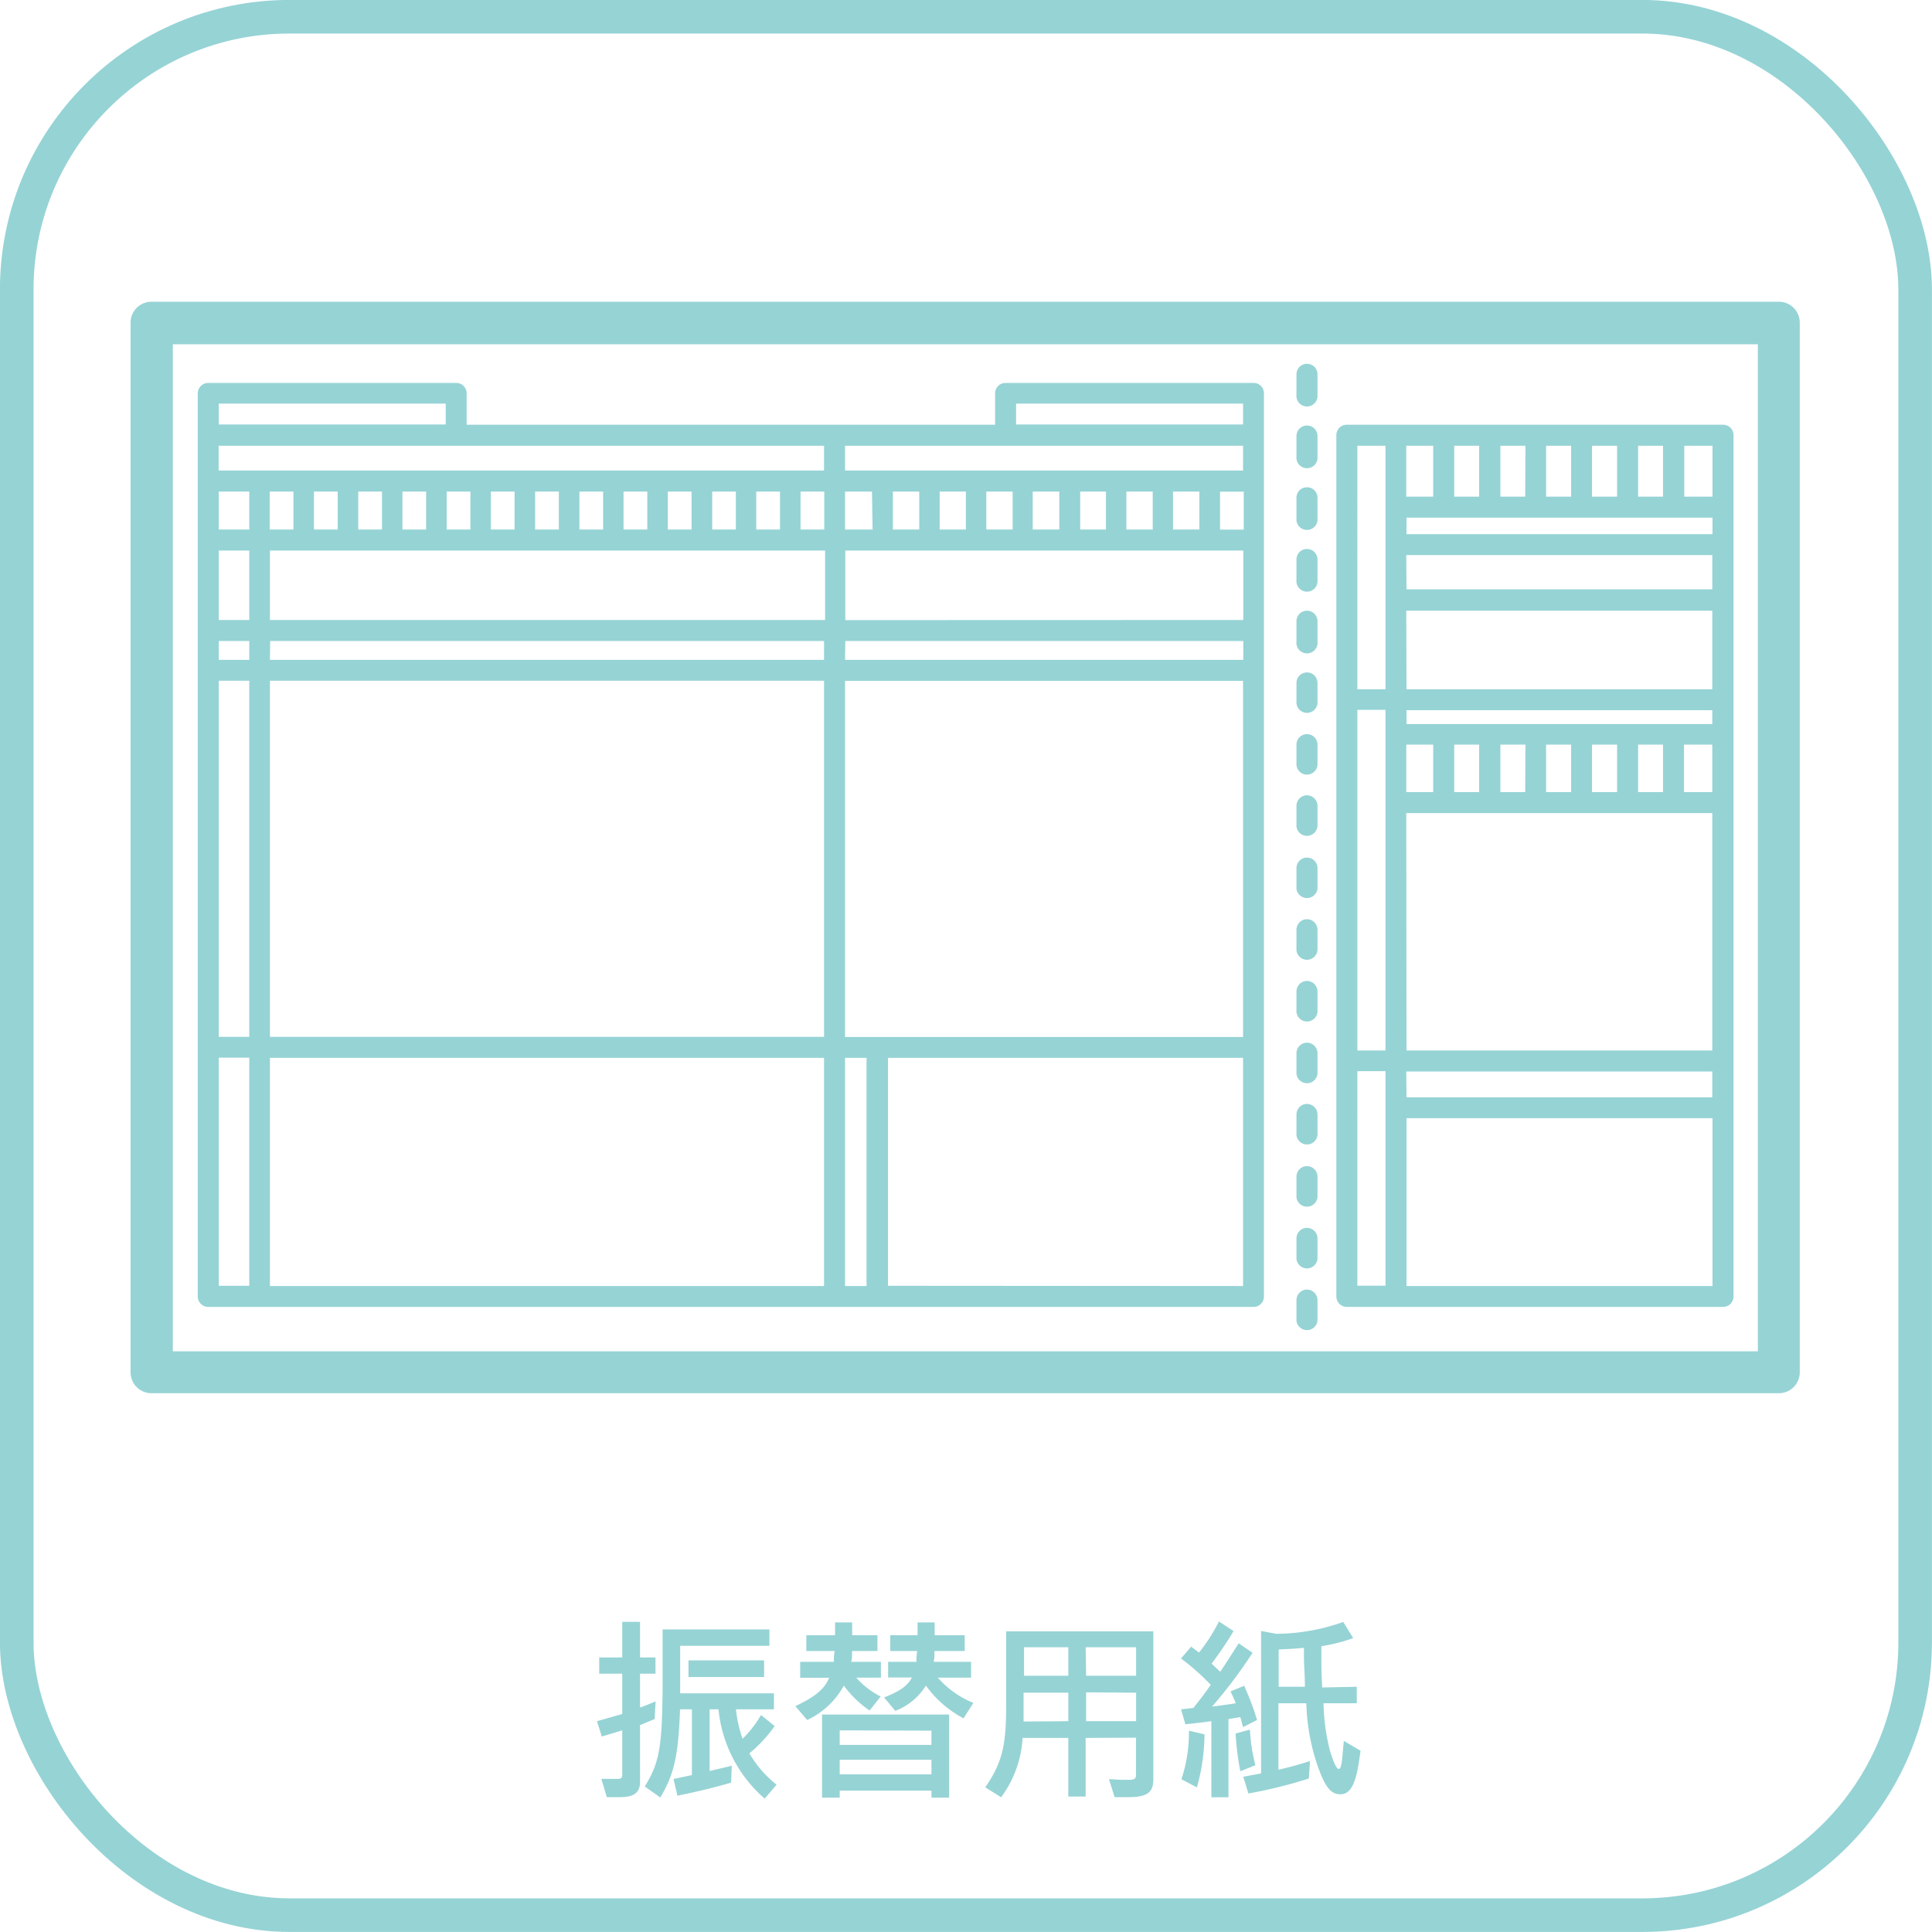 <svg xmlns="http://www.w3.org/2000/svg" viewBox="0 0 162.76 162.76"><defs><style>.cls-1{fill:none;stroke:#96d3d5;stroke-miterlimit:10;stroke-width:2.83px;}.cls-2{fill:#96d3d5;}</style></defs><g id="レイヤー_2" data-name="レイヤー 2"><g id="レイヤー_1-2" data-name="レイヤー 1"><rect class="cls-1" x="1.42" y="1.42" width="159.93" height="159.93" rx="22.98" transform="translate(162.76 162.76) rotate(-180)"/><path class="cls-2" d="M53.92,143.85c.38-.13.61-.23,1.31-.52l-.08,1.49-1.23.51v4.79c0,.88-.5,1.28-1.67,1.28H51.12l-.46-1.54.81,0,.56,0c.29,0,.39-.08.39-.33v-3.76l-.15.05-1.57.47L50.29,145l1.87-.53.26-.08V141H50.48v-1.37h1.94v-3h1.5v3h1.3V141h-1.3ZM62,144a10.49,10.49,0,0,0,.56,2.48,9.23,9.23,0,0,0,1.55-2l1.15.93a11.44,11.44,0,0,1-2.13,2.3,9.49,9.49,0,0,0,2.29,2.64l-1,1.17A11.4,11.4,0,0,1,60.53,144h-.75v5.2c.75-.18,1.38-.32,1.87-.45l-.06,1.43c-1.44.41-2.34.64-4.52,1.1l-.33-1.41,1.55-.33V144h-1c-.14,3.9-.49,5.44-1.66,7.43l-1.31-.93c1.23-2,1.46-3.28,1.5-8.34v-4.89h9v1.38H57.3v4h7.9V144Zm2.37-4.12v1.4H58v-1.4Z"/><path class="cls-2" d="M73.26,144.1A8.71,8.71,0,0,1,71.09,142a6.74,6.74,0,0,1-3.09,2.9l-1-1.17c1.67-.77,2.48-1.46,2.85-2.39H67.41V140h2.84c0-.33,0-.6.07-.91H67.93v-1.33h2.42v-1.08h1.44v1.08h2.13v1.33H71.78c0,.4,0,.66-.07.91h2.5v1.33H72.13a6.94,6.94,0,0,0,2.06,1.59Zm6.7.34v7H78.47v-.59H70.74v.59H69.25v-7Zm-9.22,1.33V147h7.73v-1.2Zm0,2.48v1.23h7.73v-1.23Zm10.43-3.49A9.32,9.32,0,0,1,78,142a5.18,5.18,0,0,1-2.58,2.13L74.48,143c1.35-.53,2-1,2.34-1.68h-2V140H77.2c0-.2,0-.51.07-.91H75v-1.33H77.3v-1.08h1.44v1.08h2.53v1.33H78.72c0,.55,0,.55-.06.91h3.15v1.33H79a8,8,0,0,0,3,2.13Z"/><path class="cls-2" d="M91.46,146.41v4.94H90v-4.94H86.15a9.31,9.31,0,0,1-1.81,5L83,150.57c1.39-2,1.77-3.46,1.76-6.82v-6.32H97.16v12.48c0,1.16-.59,1.51-2.26,1.49h-1l-.48-1.52,1,.06.61,0c.56,0,.67-.08.67-.45v-3.1ZM90,145V142.6H86.23v1.18c0,.31,0,.58,0,1.25Zm-3.73-6.23v2.4H90v-2.4Zm5.23,2.4h4.21v-2.4H91.46Zm0,1.4V145h4.21V142.6Z"/><path class="cls-2" d="M100.53,143.89c.7-.89.8-1,1.47-1.95a19.07,19.07,0,0,0-2.51-2.22l.86-1,.66.5a14.93,14.93,0,0,0,1.68-2.62l1.23.81a29.26,29.26,0,0,1-1.85,2.74l.73.69c.72-1.09.83-1.27,1.55-2.4l1.17.8a41,41,0,0,1-3.41,4.53c.92-.12,1.06-.13,2-.28-.18-.44-.21-.52-.45-1l1.15-.47a21.44,21.44,0,0,1,1.09,2.88l-1.18.6c-.12-.44-.13-.52-.23-.84l-1,.16v6.59h-1.44V145c-1,.13-1.14.15-2.19.26L99.5,144Zm-1,6a12.44,12.44,0,0,0,.63-4.09l1.31.31a16.59,16.59,0,0,1-.64,4.47Zm5.77-4.18a14.44,14.44,0,0,0,.46,3l-1.27.51a24.19,24.19,0,0,1-.4-3.18Zm9-3.61v1.39h-2.8a17.13,17.13,0,0,0,.52,3.91c.28,1,.58,1.63.76,1.63s.27-.47.33-1.3l.1-1.07,1.41.83-.1.67c-.29,2.12-.75,3-1.6,3s-1.31-.72-1.87-2.26a17.64,17.64,0,0,1-1-5.41H107.7v5.6c.9-.21,1.38-.33,2.66-.73l-.1,1.47a39,39,0,0,1-5.09,1.26l-.43-1.41,1.5-.28v-12l1.28.24a17.16,17.16,0,0,0,5.64-1L114,138a13.83,13.83,0,0,1-2.68.68v1.06c0,.69,0,1.25.07,2.42Zm-4.37,0c0-1.08-.07-1.64-.08-2.39v-.89c-.82.08-1.11.09-2.13.14v3.14Z"/><path class="cls-2" d="M149.86,25.42H12.8A1.76,1.76,0,0,0,11,27.18v88.43a1.76,1.76,0,0,0,1.77,1.76H149.86a1.76,1.76,0,0,0,1.76-1.76V27.18A1.76,1.76,0,0,0,149.86,25.42Zm-1.77,88.42H14.56V29H148.09Z"/><path class="cls-2" d="M110.11,108.64a.89.89,0,0,0-.89.88v1.74a.89.89,0,0,0,1.77,0v-1.74A.89.89,0,0,0,110.11,108.64Z"/><path class="cls-2" d="M110.11,87.84a.89.89,0,0,0-.89.89v1.73a.89.89,0,0,0,1.77,0V88.73A.89.89,0,0,0,110.11,87.84Z"/><path class="cls-2" d="M110.11,82.64a.89.89,0,0,0-.89.89v1.73a.89.89,0,0,0,1.77,0V83.53A.89.89,0,0,0,110.11,82.64Z"/><path class="cls-2" d="M110.11,98.24a.89.89,0,0,0-.89.89v1.73a.89.89,0,0,0,1.77,0V99.13A.89.89,0,0,0,110.11,98.24Z"/><path class="cls-2" d="M110.11,30.65a.88.88,0,0,0-.89.88v1.73a.89.89,0,1,0,1.77,0V31.53A.88.88,0,0,0,110.11,30.65Z"/><path class="cls-2" d="M110.11,72.25a.88.88,0,0,0-.89.88v1.73a.89.89,0,0,0,1.77,0V73.13A.88.88,0,0,0,110.11,72.25Z"/><path class="cls-2" d="M110.11,103.44a.89.89,0,0,0-.89.89v1.73a.89.89,0,0,0,1.77,0v-1.73A.89.89,0,0,0,110.11,103.44Z"/><path class="cls-2" d="M110.11,77.44a.89.89,0,0,0-.89.89v1.73a.89.89,0,0,0,1.77,0V78.33A.89.89,0,0,0,110.11,77.44Z"/><path class="cls-2" d="M110.11,41.05a.88.88,0,0,0-.89.88v1.73a.89.89,0,1,0,1.77,0V41.93A.88.88,0,0,0,110.11,41.05Z"/><path class="cls-2" d="M110.11,67a.89.89,0,0,0-.89.89v1.73a.89.89,0,0,0,1.77,0V67.93A.89.89,0,0,0,110.11,67Z"/><path class="cls-2" d="M110.11,46.25a.88.88,0,0,0-.89.88v1.73a.89.89,0,1,0,1.77,0V47.13A.88.88,0,0,0,110.11,46.25Z"/><path class="cls-2" d="M110.11,93a.89.89,0,0,0-.89.89v1.73a.89.89,0,0,0,1.77,0V93.93A.89.89,0,0,0,110.11,93Z"/><path class="cls-2" d="M110.11,35.85a.88.88,0,0,0-.89.88v1.73a.89.89,0,1,0,1.77,0V36.73A.88.88,0,0,0,110.11,35.85Z"/><path class="cls-2" d="M110.11,56.65a.88.88,0,0,0-.89.88v1.73a.89.89,0,0,0,1.77,0V57.53A.88.88,0,0,0,110.11,56.65Z"/><path class="cls-2" d="M110.11,61.85a.88.88,0,0,0-.89.88v1.73a.89.89,0,0,0,1.77,0V62.73A.88.88,0,0,0,110.11,61.85Z"/><path class="cls-2" d="M110.11,51.45a.88.88,0,0,0-.89.88v1.73a.89.89,0,1,0,1.77,0V52.33A.88.88,0,0,0,110.11,51.45Z"/><path class="cls-2" d="M113.47,110.1h31.69a.88.88,0,0,0,.88-.88V36.66a.88.88,0,0,0-.88-.88H113.47a.88.88,0,0,0-.89.88v72.56A.88.88,0,0,0,113.47,110.1Zm5-19.83h25.78v2.17H118.49Zm25.78-27.54v4h-2.38v-4Zm-4.15,4H138v-4h2.1Zm-3.87,0h-2.11v-4h2.11Zm-3.87,0h-2.11v-4h2.11Zm-3.87,0H126.4v-4h2.11Zm-3.88,0h-2.1v-4h2.1Zm-3.87,0h-2.27v-4h2.27Zm-2.27,1.77h25.78v20H118.49Zm0-21.74h25.78v2.89H118.49ZM144.27,45H118.49V43.61h25.78ZM138,41.84V37.55h2.1v4.29Zm-1.77,0h-2.11V37.55h2.11Zm-3.87,0h-2.11V37.55h2.11Zm-3.87,0H126.4V37.55h2.11Zm-3.88,0h-2.1V37.55h2.1Zm-3.87,0h-2.27V37.55h2.27Zm-2.27,9.61h25.78v6.62H118.49Zm25.78,8.38V61H118.49V59.83ZM116.72,88.5H114.5a.8.8,0,0,0-.15,0V59.8l.15,0h2.22Zm-2.37,1.74a.8.8,0,0,0,.15,0h2.22v18.07h-2.37Zm4.14,18.1V94.2h25.78v14.14Zm25.78-66.5h-2.38V37.55h2.38Zm-27.55-4.29V58.07H114.5l-.15,0V37.55Z"/><path class="cls-2" d="M105.6,32.26H84.72a.88.88,0,0,0-.89.88v2.64H39.31V33.14a.87.87,0,0,0-.88-.88H17.54a.88.88,0,0,0-.88.88v76.08a.88.88,0,0,0,.88.88H105.6a.87.87,0,0,0,.88-.88V33.14A.87.87,0,0,0,105.6,32.26ZM69.42,37.55v2.09h-51V37.55h51Zm15.3,0h20v2.09H71.19V37.55Zm-60,3.86v3.2h-2v-3.2Zm3.73,0v3.2h-2v-3.2Zm3.73,0v3.2h-2v-3.2Zm3.72,0v3.2h-2v-3.2Zm3.73,0v3.2h-2v-3.2Zm3.72,0v3.2h-2v-3.2Zm3.73,0v3.2h-2v-3.2Zm3.73,0v3.2h-2v-3.2Zm3.72,0v3.2h-2v-3.2Zm3.73,0v3.2h-2v-3.2Zm3.73,0v3.2H60v-3.2Zm3.72,0v3.2h-2v-3.2Zm3.73,0v3.2h-2v-3.2Zm8,0v3.2H75.22v-3.2Zm3.93,0v3.2H79.16v-3.2Zm3.94,0v3.2H83.09v-3.2Zm3.93,0v3.2H87v-3.2Zm3.93,0v3.2H91v-3.2Zm3.94,0v3.2H94.89v-3.2Zm3.93,0v3.2H98.82v-3.2Zm-27.53,3.2H71.19v-3.2h2.27Zm-4,1.77v5.85H22.74V46.38ZM21,44.61H18.43v-3.2H21Zm0,1.77v5.85H18.43V46.38ZM21,54v1.59H18.43V54Zm1.76,0H69.42v1.59H22.74Zm48.45,0h33.53v1.59H71.19Zm0-1.76V46.38h33.53v5.85Zm31.57-7.62v-3.2h2v3.2ZM18.43,57.35H21v30H18.43Zm4.31,0H69.42v30H22.74ZM69.42,89.12v19.22H22.74V89.12Zm1.77,0H73v19.22H71.19Zm0-1.76v-30h33.53v30ZM85.6,34h19.12v1.76H85.6ZM18.43,34H37.55v1.76H18.43Zm0,55.1H21v19.22H18.43Zm56.38,19.22V89.12h29.91v19.22Z"/></g></g></svg>